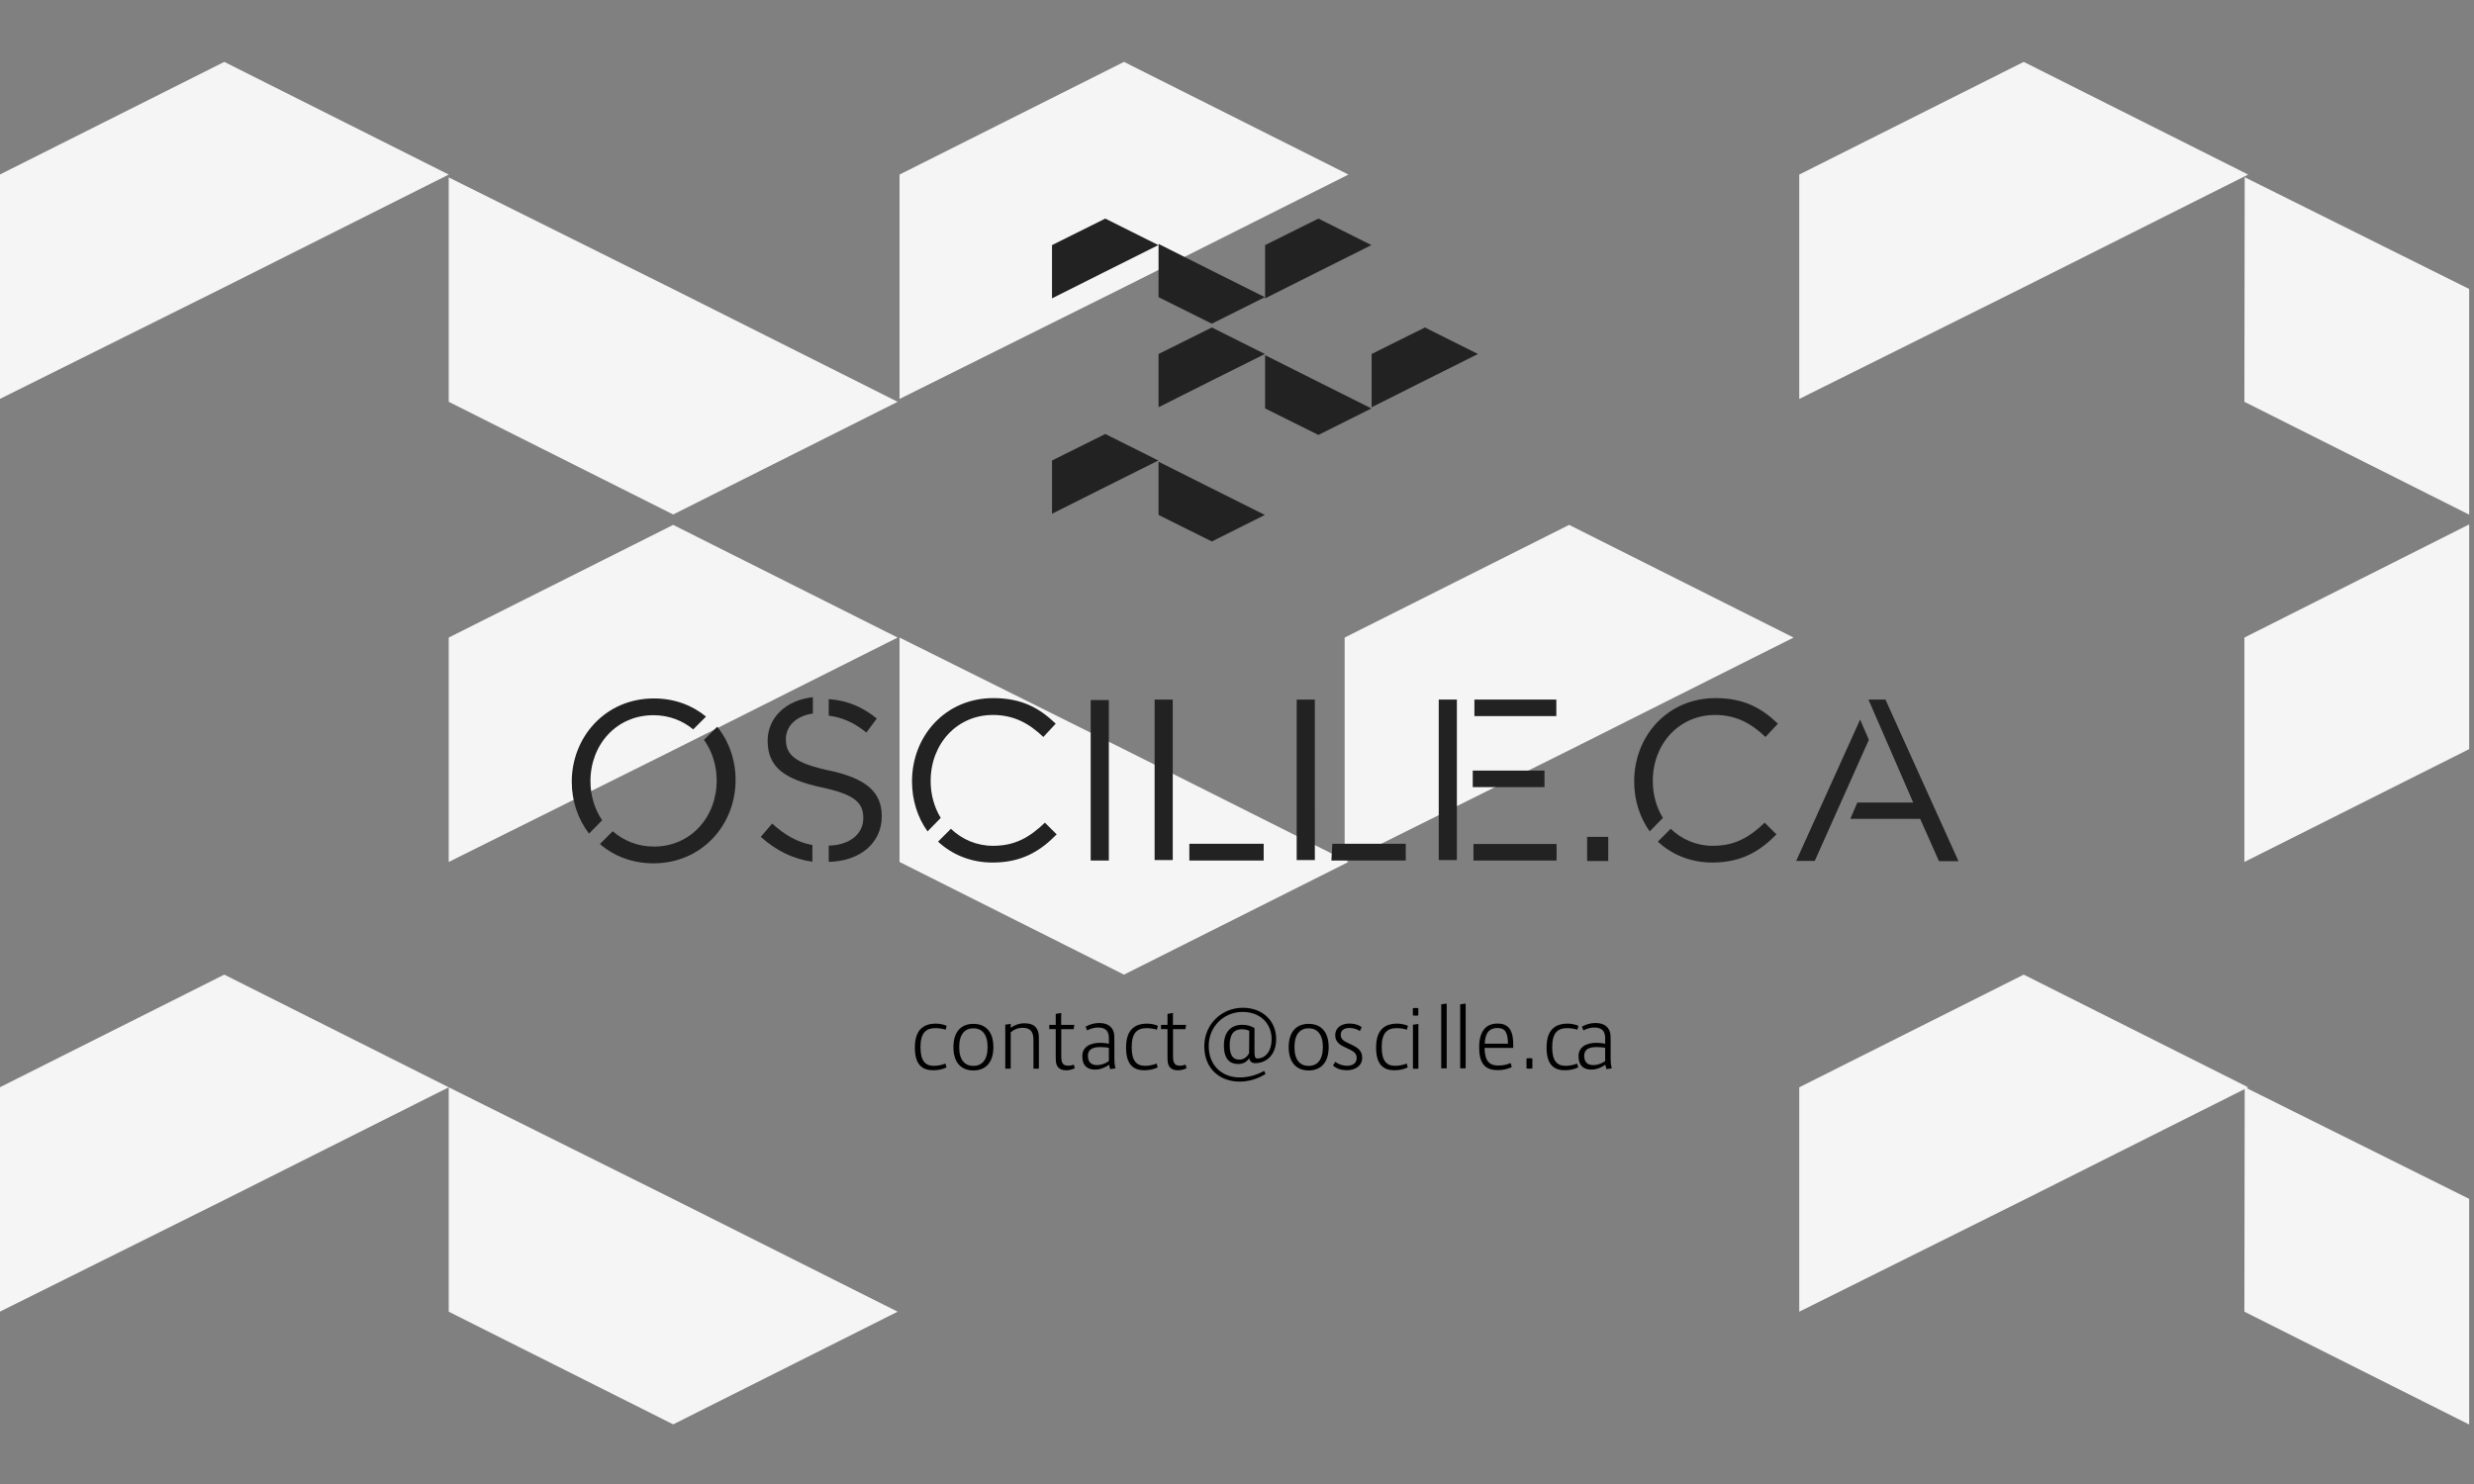 <svg xmlns="http://www.w3.org/2000/svg" height="480" width="800" version="1.1"><rect width="100%" height="100%" fill="#808080" stroke="none"/><defs><clipPath id="a" clipPathUnits="userSpaceOnUse"><path d="m0 612h792v-612h-792z"/></clipPath></defs><g transform="matrix(1.25,0,0,-1.25,0,480)"><g stroke-width=".408" transform="matrix(2.45 0 0 2.45 -22.1 -6.62)"><g stroke-width=".408"><g transform="translate(151 92.1)"><path d="m0 0 23.7 11.9 23.7-11.9-23.7-11.9-23.7-11.8z" fill="#f5f5f5"/></g><g transform="translate(104 68.4)"><path d="m0 0v23.7l23.7-11.8 23.7-11.9-23.7-11.9z" fill="#f5f5f5"/></g><g transform="translate(56.4 92.1)"><path d="m0 0 23.7 11.9 23.7-11.9-23.7-11.9-23.7-11.8z" fill="#f5f5f5"/></g><g transform="translate(104 141)"><path d="m0 0 23.7 11.9 23.7-11.9-23.7-11.9-23.7-11.8z" fill="#f5f5f5"/></g></g><path d="m0 0v23.7l23.7-11.8 23.7-11.9-23.7-11.9z" transform="translate(56.4 117)" fill="#f5f5f5"/><g stroke-width=".408"><g transform="translate(9 141)"><path d="m0 0 23.7 11.9 23.7-11.9-23.7-11.9-23.7-11.8z" fill="#f5f5f5"/></g><g transform="translate(56.4 20.9)"><path d="m0 0v23.7l23.7-11.8 23.7-11.9-23.7-11.9z" fill="#f5f5f5"/></g><g transform="translate(9 44.6)"><path d="m0 0 23.7 11.9 23.7-11.9-23.7-11.9-23.7-11.8z" fill="#f5f5f5"/></g><g transform="translate(246 92.1)"><path d="m0 0v-23.7l23.7 11.9 0.034 0.017v23.7l-0.034 0.017z" fill="#f5f5f5"/></g><g transform="translate(246 117)"><path d="m0 0 23.7-11.9 0.034 0.017v23.7 0.1l-23.7 11.8z" fill="#f5f5f5"/></g><g transform="translate(199 141)"><path d="m0 0 23.7 11.9 23.7-11.9-23.7-11.9-23.7-11.8z" fill="#f5f5f5"/></g><g transform="translate(246 20.9)"><path d="m0 0 23.7-11.9 0.034 0.017v23.7 0.1l-23.7 11.8z" fill="#f5f5f5"/></g><g transform="translate(199 44.6)"><path d="m0 0 23.7 11.9 23.7-11.9-23.7-11.9-23.7-11.8z" fill="#f5f5f5"/></g></g><g transform="translate(32.2)"><g transform="scale(1,-1)" stroke-width=".408"><path d="m75.3-46.4c0.54 0 0.981-0.081 1.46-0.297l-0.108-0.405c-0.459 0.162-0.837 0.234-1.23 0.234-0.945 0-1.41-0.585-1.41-1.97 0-1.5 0.567-2.01 1.58-2.01 0.351 0 0.729 0.054 1.08 0.162l0.108-0.405c-0.288-0.135-0.72-0.234-1.13-0.234-1.45 0-2.23 0.774-2.23 2.54 0 1.71 0.711 2.38 1.89 2.38z"/><path d="m79.6-51.3c-1.29 0-2.11 0.828-2.11 2.46 0 1.62 0.819 2.46 2.11 2.46s2.11-0.837 2.11-2.46c0-1.63-0.819-2.46-2.11-2.46zm0 4.44c-0.891 0-1.5-0.603-1.5-1.98 0-1.39 0.612-1.99 1.5-1.99 0.882 0 1.5 0.603 1.5 1.99 0 1.38-0.621 1.98-1.5 1.98z"/><path d="m86.5-50.1c-0.081-0.927-0.648-1.26-1.52-1.26-0.531 0-1.04 0.18-1.44 0.477v-0.414l-0.576 0.081v4.65h0.576v-3.85c0.396-0.315 0.783-0.468 1.22-0.468 0.819 0 1.18 0.351 1.18 1.29v3.03h0.576v-2.83c0-0.306 0-0.504-0.018-0.711z"/><path d="m90.2-47c-0.216 0.09-0.387 0.117-0.576 0.117-0.54 0-0.747-0.234-0.747-1.01v-2.85h1.31l0.072-0.45h-1.39v-1.26l-0.576 0.099v1.16h-0.684v0.45h0.684v2.62c0 0.324 0 0.54 0.018 0.783 0.036 0.522 0.342 0.945 1.07 0.945 0.387 0 0.675-0.099 0.927-0.225z"/><path d="m94.6-46.6c-0.099-0.459-0.117-0.666-0.117-1.06v-1.7c0-0.306 0-0.513-0.009-0.72-0.054-0.855-0.657-1.31-1.58-1.31-0.504 0-0.99 0.126-1.45 0.387l0.171 0.396c0.387-0.216 0.801-0.306 1.15-0.306 0.828 0 1.14 0.414 1.14 1.12v0.594c-0.252-0.054-0.585-0.099-0.909-0.099-1.15 0-1.9 0.477-1.9 1.42 0 1.05 0.585 1.41 1.36 1.41 0.477 0 0.945-0.153 1.47-0.513l0.108 0.459zm-2.91-1.33c0-0.648 0.486-0.918 1.27-0.918 0.396 0 0.693 0.027 0.945 0.072v1.41c-0.432 0.297-0.864 0.423-1.25 0.423-0.63 0-0.963-0.333-0.963-0.99z"/><path d="m97.6-46.4c0.54 0 0.981-0.081 1.46-0.297l-0.108-0.405c-0.459 0.162-0.837 0.234-1.23 0.234-0.945 0-1.41-0.585-1.41-1.97 0-1.5 0.567-2.01 1.58-2.01 0.351 0 0.729 0.054 1.08 0.162l0.108-0.405c-0.288-0.135-0.72-0.234-1.13-0.234-1.45 0-2.23 0.774-2.23 2.54 0 1.71 0.711 2.38 1.89 2.38z"/><path d="m102-47c-0.216 0.09-0.387 0.117-0.576 0.117-0.54 0-0.747-0.234-0.747-1.01v-2.85h1.31l0.072-0.45h-1.39v-1.26l-0.576 0.099v1.16h-0.684v0.45h0.684v2.62c0 0.324 0 0.54 0.018 0.783 0.036 0.522 0.342 0.945 1.07 0.945 0.387 0 0.675-0.099 0.927-0.225z"/><path d="m108-51.2c-1.18 0-1.95 0.729-1.95 2.17 0 1.52 0.675 1.97 1.52 1.97 0.522 0 0.882-0.225 1.16-0.612 0.054 0.36 0.279 0.522 0.639 0.522 1.08 0 2.2-0.792 2.2-2.55 0-1.87-1.39-3.3-3.52-3.3-2.29 0-4.07 1.8-4.07 4.06 0 2.45 1.72 3.74 3.72 3.74 0.972 0 1.89-0.27 2.75-0.81l-0.153-0.324c-0.774 0.441-1.65 0.693-2.58 0.693-1.82 0-3.27-1.22-3.27-3.32 0-2.07 1.61-3.6 3.58-3.6 1.89 0 3.06 1.25 3.06 2.86 0 1.52-0.837 2.06-1.49 2.06-0.207 0-0.315-0.144-0.315-0.648v-2.57c-0.423-0.234-0.801-0.342-1.29-0.342zm-0.342 3.67c-0.603 0-0.999-0.378-0.999-1.53 0-1.19 0.495-1.67 1.26-1.67 0.315 0 0.585 0.054 0.81 0.162l-0.018 2.36c-0.261 0.495-0.63 0.684-1.05 0.684z"/><path d="m115-51.3c-1.29 0-2.11 0.828-2.11 2.46 0 1.62 0.819 2.46 2.11 2.46s2.11-0.837 2.11-2.46c0-1.63-0.819-2.46-2.11-2.46zm0 4.44c-0.891 0-1.5-0.603-1.5-1.98 0-1.39 0.612-1.99 1.5-1.99 0.882 0 1.5 0.603 1.5 1.99 0 1.38-0.621 1.98-1.5 1.98z"/><path d="m119-46.4c0.918 0 1.65-0.459 1.65-1.33 0-0.774-0.504-1.09-1.33-1.47-0.567-0.252-0.936-0.459-0.936-0.945 0-0.459 0.342-0.72 0.909-0.72 0.45 0 0.792 0.117 1.11 0.324l0.198-0.414c-0.324-0.234-0.738-0.378-1.29-0.378-0.909 0-1.51 0.477-1.51 1.23 0 0.738 0.558 1.07 1.15 1.33 0.819 0.36 1.12 0.576 1.12 1.08 0 0.522-0.405 0.819-1.03 0.819-0.45 0-0.882-0.153-1.23-0.414l-0.243 0.387c0.387 0.342 0.873 0.495 1.44 0.495z"/><path d="m124-46.4c0.54 0 0.981-0.081 1.46-0.297l-0.108-0.405c-0.459 0.162-0.837 0.234-1.23 0.234-0.945 0-1.41-0.585-1.41-1.97 0-1.5 0.567-2.01 1.58-2.01 0.351 0 0.729 0.054 1.08 0.162l0.108-0.405c-0.288-0.135-0.72-0.234-1.13-0.234-1.45 0-2.23 0.774-2.23 2.54 0 1.71 0.711 2.38 1.89 2.38z"/><path d="m126-52.2c0.144 0.045 0.432 0.045 0.576 0v-0.747c-0.144-0.045-0.432-0.045-0.576 0zm0.009 5.64h0.576v-4.73l-0.576 0.081z"/><path d="m129-46.6h0.576v-6.84l-0.576 0.072z"/><path d="m131-46.6h0.576v-6.84l-0.576 0.072z"/><path d="m135-46.9c-0.9 0-1.4-0.45-1.43-1.86h3.03c0-0.288 0-0.486-0.018-0.783-0.072-1.19-0.585-1.79-1.63-1.79-1.18 0-1.95 0.729-1.95 2.53 0 1.66 0.603 2.39 1.96 2.39 0.495 0 0.981-0.081 1.49-0.324l-0.135-0.423c-0.405 0.18-0.819 0.261-1.32 0.261zm-0.072-3.96c0.774 0 1.09 0.387 1.12 1.65h-2.46c0.054-1.2 0.531-1.65 1.34-1.65z"/><path d="m138-46.6c0.153 0.045 0.468 0.045 0.621 0v-1.04c-0.153-0.045-0.468-0.045-0.621 0z"/><path d="m142-46.4c0.54 0 0.981-0.081 1.46-0.297l-0.108-0.405c-0.459 0.162-0.837 0.234-1.23 0.234-0.945 0-1.41-0.585-1.41-1.97 0-1.5 0.567-2.01 1.58-2.01 0.351 0 0.729 0.054 1.08 0.162l0.108-0.405c-0.288-0.135-0.72-0.234-1.13-0.234-1.45 0-2.23 0.774-2.23 2.54 0 1.71 0.711 2.38 1.89 2.38z"/><path d="m147-46.6c-0.099-0.459-0.117-0.666-0.117-1.06v-1.7c0-0.306 0-0.513-0.009-0.72-0.054-0.855-0.657-1.31-1.58-1.31-0.504 0-0.99 0.126-1.45 0.387l0.171 0.396c0.387-0.216 0.801-0.306 1.15-0.306 0.828 0 1.14 0.414 1.14 1.12v0.594c-0.252-0.054-0.585-0.099-0.909-0.099-1.15 0-1.9 0.477-1.9 1.42 0 1.05 0.585 1.41 1.36 1.41 0.477 0 0.945-0.153 1.47-0.513l0.108 0.459zm-2.91-1.33c0-0.648 0.486-0.918 1.27-0.918 0.396 0 0.693 0.027 0.945 0.072v1.41c-0.432 0.297-0.864 0.423-1.25 0.423-0.63 0-0.963-0.333-0.963-0.99z"/></g></g><g transform="matrix(.25 0 0 .25 43.6 25.8)"><g stroke-width=".408"><g stroke-width=".408" clip-path="url(#a)"><g stroke-width=".408" transform="translate(564 189)"><path d="m0 0c-2.7 4.44-4.26 9.8-4.26 15.6 0 15.8 11.2 27.9 26.3 27.9 9.21 0 15.6-3.87 21.3-9.3l5.24 5.62c-6.7 6.4-14.1 10.8-26.4 10.8-20 0-34.3-15.8-34.3-35.2 0-7.98 2.4-15.3 6.56-21.1z" fill="#222"/></g><g stroke-width=".408" transform="translate(607 187)"><path d="m0 0c-6.49-6.2-12.6-9.78-21.9-9.78-6.97 0-13.1 2.71-17.8 7.19l-5.43-5.43c5.94-5.51 13.9-8.83 23-8.83 12.3 0 20.1 4.75 27.1 11.9z" fill="#222"/></g><path d="m330 171h-7.66v67.8h7.66z" fill="#222"/><path d="m532 181h8.92v-10.2h-8.92z" fill="#222"/><g stroke-width=".408"><g transform="translate(159 222)"><path d="m0 0c3.4-4.75 5.37-10.7 5.37-17.2 0-15.5-11-27.9-26.5-27.9-6.82 0-12.8 2.44-17.4 6.49l-5.41-5.41c5.84-5.06 13.6-8.16 22.6-8.16 20.6 0 34.7 16.4 34.7 35.2 0 8.45-2.81 16.4-7.76 22.5z" fill="#222"/></g><g transform="translate(116 188)"><path d="m0 0c-3.13 4.64-4.94 10.3-4.94 16.5 0 15.5 11 27.9 26.6 27.9 6.54 0 12.3-2.26 16.8-6l5.41 5.41c-5.77 4.76-13.3 7.67-22 7.67-20.6 0-34.7-16.4-34.7-35.2 0-8.18 2.62-15.8 7.28-21.9z" fill="#222"/></g><g transform="translate(259 189)"><path d="m0 0c-2.71 4.44-4.26 9.8-4.26 15.6 0 15.8 11.2 27.9 26.3 27.9 9.2 0 15.6-3.87 21.3-9.3l5.23 5.62c-6.7 6.4-14.1 10.8-26.4 10.8-20 0-34.3-15.8-34.3-35.2 0-7.98 2.39-15.3 6.56-21.1z" fill="#222"/></g><g transform="translate(303 187)"><path d="m0 0c-6.48-6.2-12.6-9.78-21.9-9.78-6.98 0-13.1 2.71-17.8 7.19l-5.43-5.43c5.94-5.51 13.9-8.83 23-8.83 12.3 0 20.1 4.75 27.1 11.9z" fill="#222"/></g><g transform="translate(183 181)"><path d="m0 0c6.59-5.88 13.6-9.35 21.8-10.5v7.04c-6.4 1.19-11.6 4.19-17 9.08z" fill="#222"/></g><g transform="translate(232 231)"><path d="m0 0c-6.03 4.84-12.2 7.6-20.3 8.2v-7c5.54-0.676 10.7-2.91 15.9-7.12z" fill="#222"/></g><g transform="translate(212 209)"><path d="m0 0c-14.9 3.2-18.4 6.78-18.4 13.3 0 5.46 4.36 9.86 11.4 10.8v6.9c-11.2-1.18-19.1-8.49-19.1-18.4 0-11.2 7.17-16.3 22.8-19.7 14.2-3 17.6-6.59 17.6-13 0-6.74-5.79-11.4-14.6-11.6v-6.87c13 0.297 22.4 7.77 22.4 19.3 0 10.5-7 16-22.1 19.3" fill="#222"/></g><g transform="translate(357 239)"><path d="m0 0h-7.66v-67.8h7.66z" fill="#222"/></g></g><path d="m364 171h31.4v7.08h-31.4z" fill="#222"/><g stroke-width=".408" transform="translate(417 239)"><path d="m0 0h-7.66v-67.8h7.67z" fill="#222"/></g><g fill="#222"><path d="m424 171h31.4v7.08h-31z"/><path d="m519 239h-34.6v-6.98h34.6z"/><path d="m514 209h-30.3v-6.98h30.3z"/><path d="m484 171h35.1v6.98h-35.1z"/><path d="m477 239h-7.66v-67.8h7.66z"/></g><g stroke-width=".408"><g transform="translate(658 239)"><path d="m0 0h-7.17l18.9-43.5h-23.6l-2.96-6.88h29.5l7.95-17.9h8.24z" fill="#222"/></g><g transform="translate(651 222)"><path d="m0 0-3.69 8.55-27-59.7h7.84z" fill="#222"/></g><g transform="translate(441 385)"><path d="m0 0 22.5 11.2 22.4-11.2-22.4-11.2-22.5-11.3z" fill="#222"/></g><g transform="translate(396 362)"><path d="m0 0v22.5l22.5-11.3 22.4-11.2-22.4-11.2z" fill="#222"/></g><g transform="translate(351 385)"><path d="m0 0 22.5 11.2 22.4-11.2-22.4-11.2-22.5-11.3z" fill="#222"/></g><g transform="translate(396 431)"><path d="m0 0 22.5 11.2 22.4-11.2-22.4-11.2-22.5-11.3z" fill="#222"/></g><g transform="translate(351 409)"><path d="m0 0v22.5l22.5-11.3 22.4-11.2-22.4-11.2z" fill="#222"/></g><g transform="translate(306 431)"><path d="m0 0 22.5 11.2 22.4-11.2-22.4-11.2-22.5-11.3z" fill="#222"/></g><g transform="translate(351 317)"><path d="m0 0v22.5l22.5-11.3 22.4-11.2-22.4-11.2z" fill="#222"/></g><g transform="translate(306 340)"><path d="m0 0 22.5 11.2 22.4-11.2-22.4-11.2-22.5-11.3z" fill="#222"/></g></g></g></g></g></g></g></svg>
